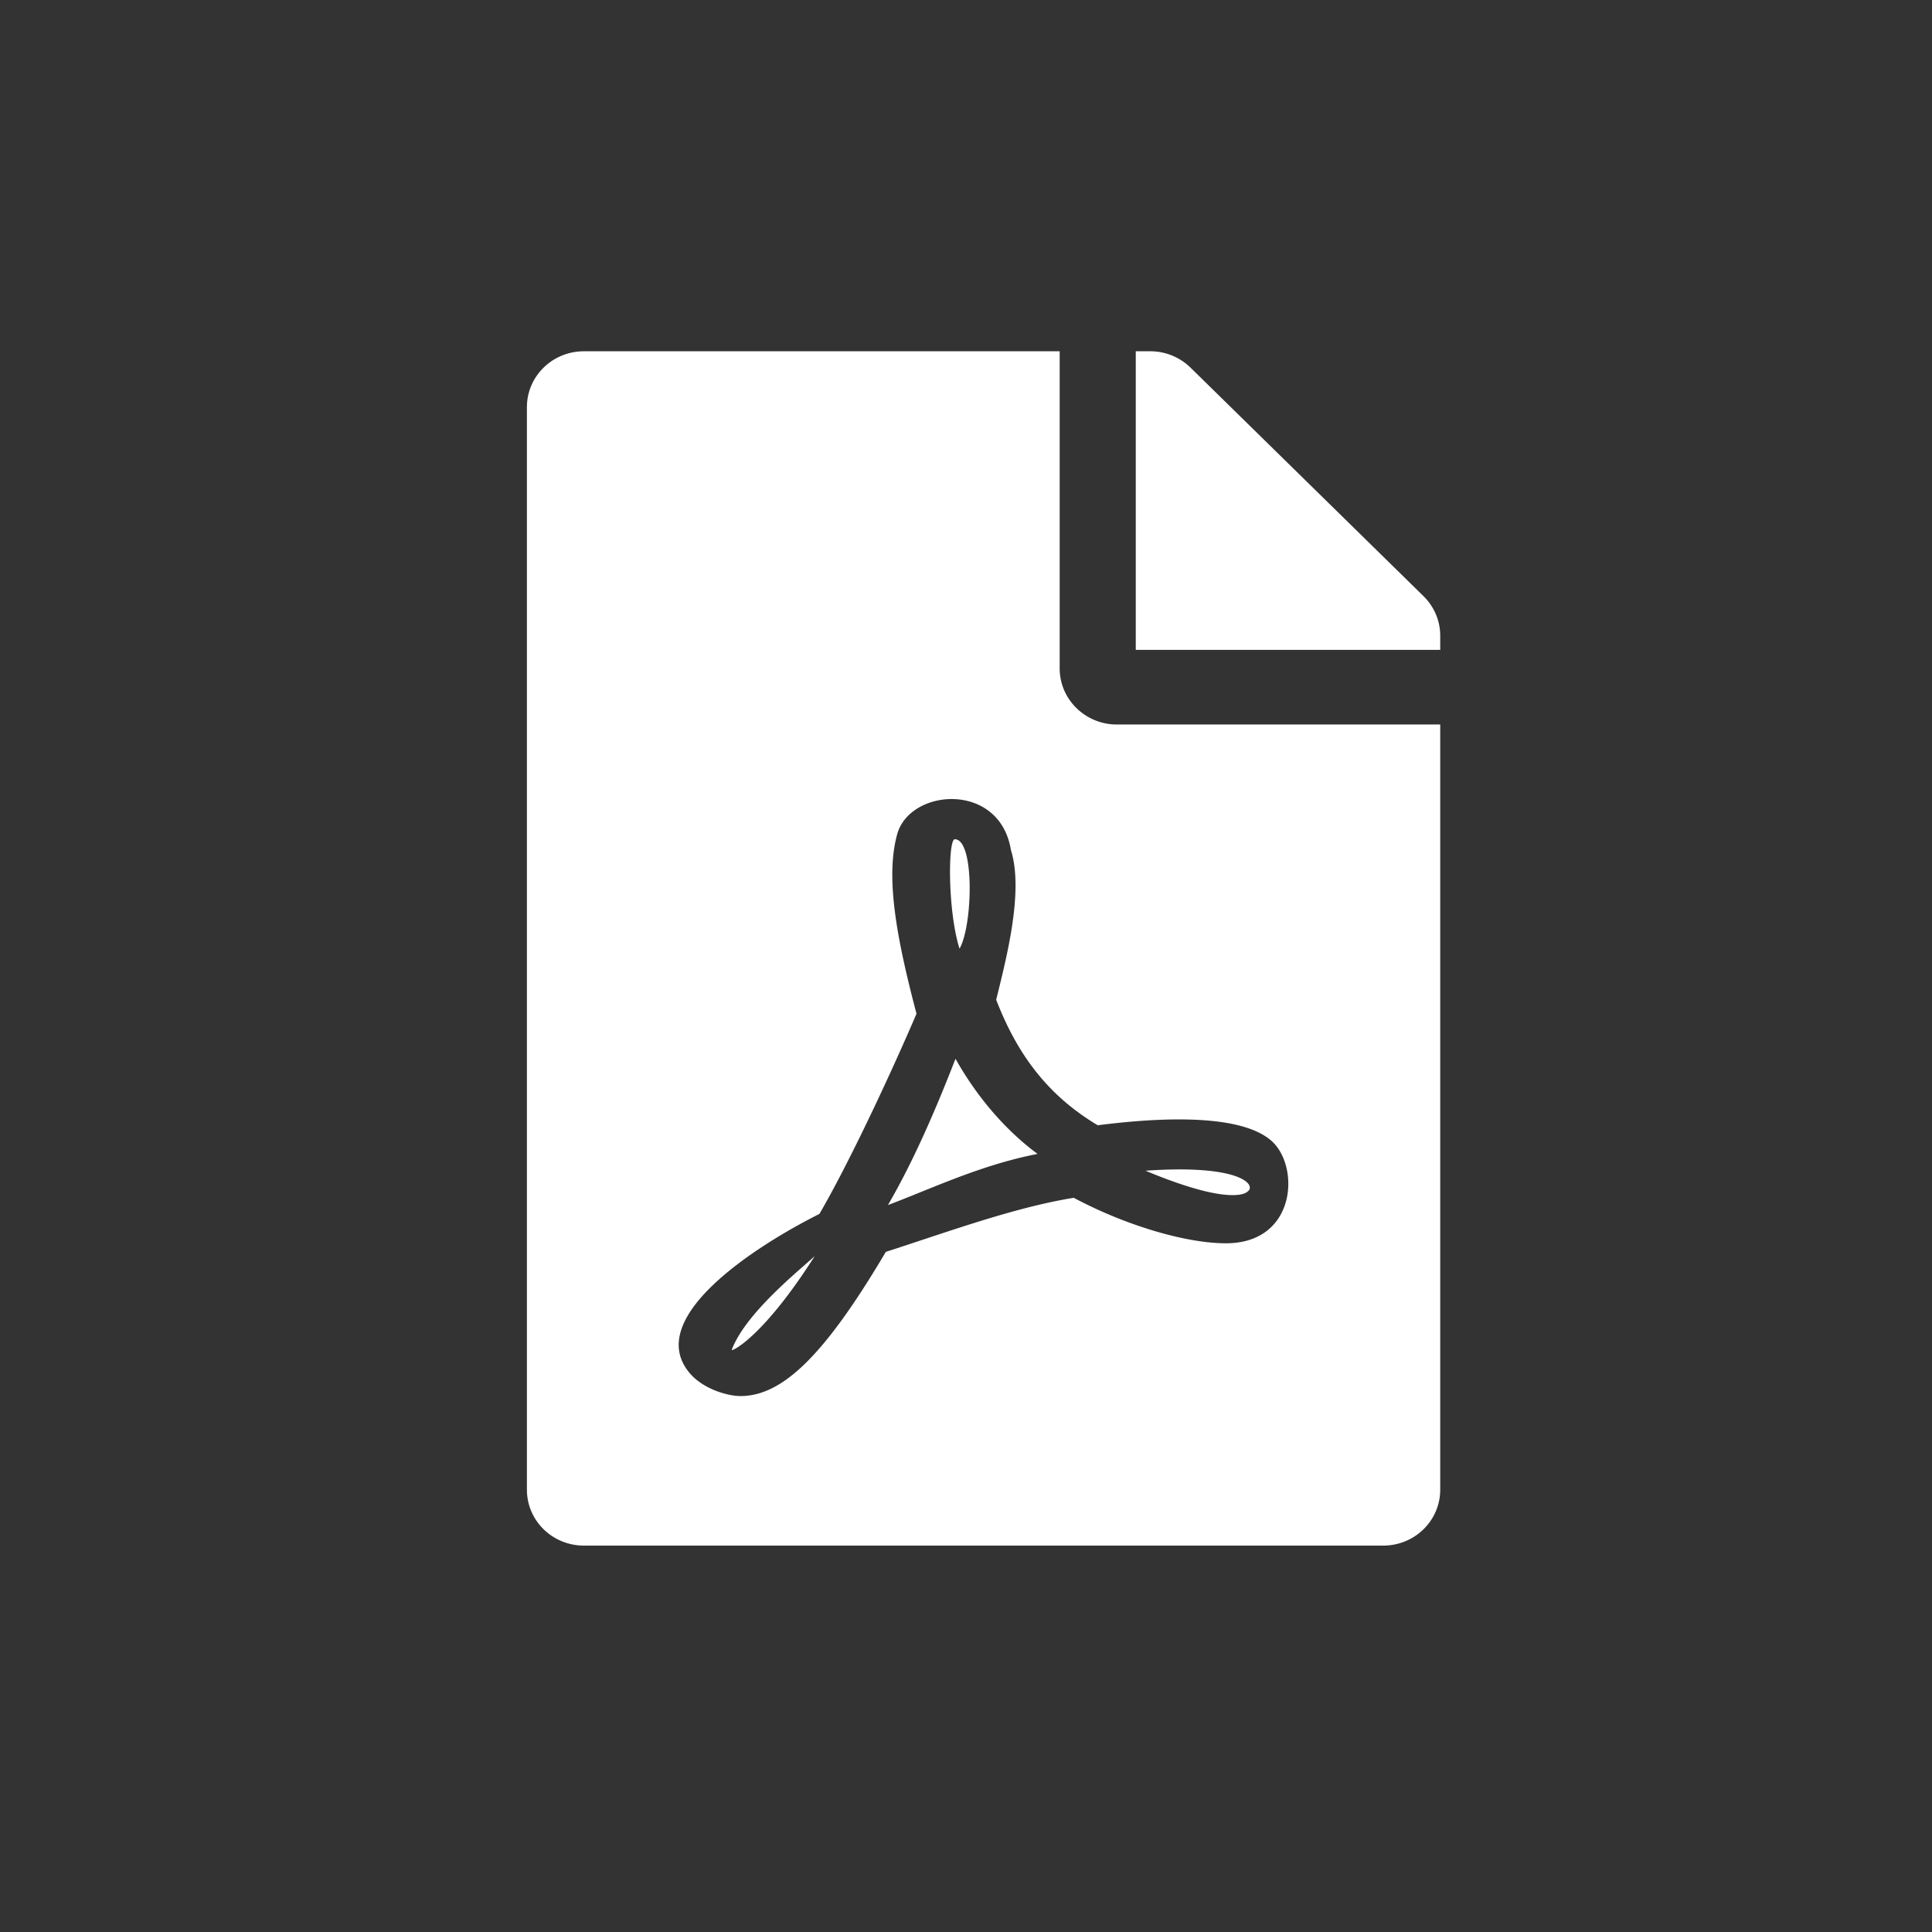 <svg xmlns="http://www.w3.org/2000/svg" width="55" height="55" fill="none"><rect width="100%" height="100%" fill="#333333" stroke="none"/><path fill="#fff" d="M27.316 27.007c-.338-1.063-.332-3.115-.135-3.115.569 0 .514 2.45.135 3.115m-.115 3.134c-.521 1.341-1.171 2.875-1.923 4.164 1.24-.465 2.64-1.142 4.259-1.455-.86-.637-1.686-1.553-2.336-2.709m-6.371 8.288c0 .053.893-.36 2.363-2.67-.454.418-1.97 1.627-2.363 2.67m10.962-17.804H41v21.781C41 43.29 40.276 44 39.375 44h-22.75c-.9 0-1.625-.71-1.625-1.594V11.594c0-.883.725-1.594 1.625-1.594h13.542v9.031c0 .877.73 1.594 1.625 1.594m-.542 11.409c-1.354-.81-2.255-1.926-2.891-3.573.304-1.229.785-3.095.42-4.263-.319-1.953-2.871-1.76-3.237-.452-.338 1.215-.027 2.929.549 5.113-.786 1.833-1.944 4.29-2.763 5.698-.007 0-.007.007-.013.007-1.835.923-4.984 2.955-3.69 4.515.379.459 1.083.664 1.455.664 1.212 0 2.417-1.195 4.137-4.104 1.747-.564 3.663-1.268 5.35-1.54 1.468.783 3.188 1.295 4.333 1.295 1.977 0 2.112-2.125 1.333-2.882-.94-.903-3.676-.644-4.983-.478m9.276-15.061-6.635-6.508A1.64 1.64 0 0 0 32.74 10h-.407v8.5H41v-.405c0-.418-.17-.823-.474-1.122m-5.017 16.953c.277-.18-.17-.79-2.898-.598 2.512 1.05 2.898.598 2.898.598"/></svg>
